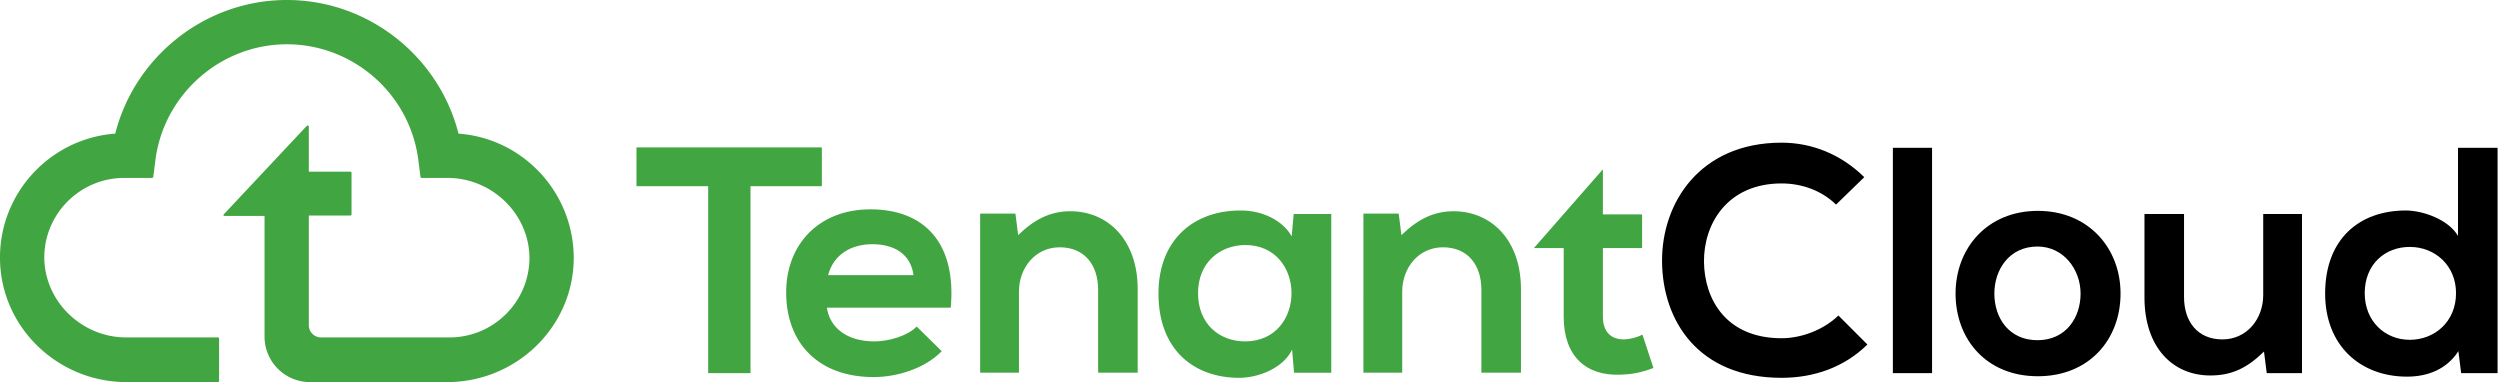 <?xml version="1.0" encoding="UTF-8"?> <svg xmlns="http://www.w3.org/2000/svg" width="229" height="35" fill="none"><path d="M42 12.241C40.207 5.169 33.745 0 26.279 0 18.81 0 12.35 5.17 10.555 12.241 4.632 12.671-.071 17.661 0 23.728.073 30.01 5.314 35 11.596 35h8.364c.036 0 .107-.036.107-.108v-3.877c0-.035-.035-.107-.107-.107h-8.4c-4.093 0-7.539-3.339-7.503-7.431.072-3.985 3.339-7.18 7.323-7.18h2.549c.036 0 .072-.035.108-.071l.215-1.687c.826-5.96 5.995-10.483 12.026-10.483 6.03 0 11.2 4.488 12.025 10.483l.216 1.687c0 .036.036.071.108.071h2.369c4.092 0 7.538 3.339 7.502 7.431-.072 3.985-3.338 7.18-7.323 7.18H29.401c-.61 0-1.113-.503-1.113-1.113V19.744h3.805c.036 0 .108-.036.108-.108V15.83c0-.036-.036-.108-.108-.108h-3.805v-4.128c0-.072-.108-.144-.18-.072l-7.61 8.113c-.072.072 0 .143.072.143h3.662v11.057A4.167 4.167 0 0028.396 35H40.96c6.282 0 11.523-4.99 11.595-11.272.036-6.067-4.631-11.056-10.554-11.487zM64.833 17.056H58.3v-3.554h16.98v3.554h-6.534v17.123h-3.877V17.056h-.036z" fill="#41A541"></path><path d="M75.745 28.185c.251 1.794 1.795 3.087 4.344 3.087 1.328 0 3.05-.503 3.877-1.364l2.297 2.261c-1.544 1.58-4.056 2.37-6.246 2.37-5.026 0-8.005-3.088-8.005-7.754 0-4.416 3.015-7.61 7.718-7.61 4.882 0 7.897 3.015 7.359 9.01H75.745zm7.933-2.98c-.25-1.902-1.723-2.836-3.769-2.836-1.938 0-3.554.933-4.056 2.836h7.825zM100.587 34.14v-7.61c0-2.227-1.22-3.878-3.518-3.878-2.225 0-3.733 1.867-3.733 4.057v7.43h-3.554V19.565h3.23l.252 1.974c1.472-1.436 2.944-2.19 4.774-2.19 3.411 0 6.175 2.585 6.175 7.144v7.646h-3.626zM118.499 19.605h3.446v14.538h-3.41l-.179-2.118c-.826 1.723-3.088 2.549-4.739 2.585-4.308.036-7.502-2.62-7.502-7.718 0-5.026 3.338-7.646 7.574-7.61 1.938 0 3.805.897 4.631 2.369l.179-2.046zm-8.759 7.251c0 2.764 1.903 4.415 4.308 4.415 5.672 0 5.672-8.83 0-8.83-2.369.036-4.308 1.65-4.308 4.415zM135.694 34.14v-7.61c0-2.227-1.22-3.878-3.518-3.878-2.226 0-3.733 1.867-3.733 4.057v7.43h-3.554V19.565h3.231l.251 1.974c1.472-1.436 2.944-2.19 4.774-2.19 3.411 0 6.175 2.585 6.175 7.144v7.646h-3.626zM146.824 15.508v4.128h3.59v3.087h-3.59v6.282c0 1.4.754 2.082 1.902 2.082.575 0 1.221-.18 1.723-.43l1.006 3.05c-1.041.396-1.903.575-2.98.611-3.159.144-5.241-1.651-5.241-5.313v-6.282h-2.728l6.318-7.215z" fill="#41A541"></path><path d="M171.054 31.556c-2.118 2.083-4.882 3.052-7.861 3.052-7.682 0-10.913-5.277-10.949-10.662-.036-5.384 3.482-10.877 10.949-10.877 2.8 0 5.456 1.077 7.574 3.16l-2.584 2.512c-1.364-1.328-3.195-1.938-4.99-1.938-4.99 0-7.144 3.733-7.108 7.18.036 3.41 2.01 7 7.108 7 1.795 0 3.841-.755 5.205-2.083l2.656 2.657zM176.977 13.536v20.641h-3.59v-20.64h3.59zM194.242 26.89c0 4.2-2.871 7.574-7.574 7.574-4.738 0-7.538-3.41-7.538-7.574s2.907-7.575 7.538-7.575 7.574 3.41 7.574 7.575zm-11.559 0c0 2.225 1.329 4.272 3.949 4.272 2.621 0 3.949-2.082 3.949-4.272 0-2.19-1.544-4.308-3.949-4.308-2.584 0-3.949 2.118-3.949 4.308zM200.058 19.603v7.61c0 2.226 1.221 3.877 3.518 3.877 2.226 0 3.734-1.866 3.734-4.056v-7.431h3.553v14.574h-3.23l-.252-1.974c-1.507 1.472-2.907 2.19-4.918 2.19-3.482 0-6.03-2.62-6.03-7.144v-7.646h3.625zM228.777 13.536v20.641h-3.338l-.251-2.01c-1.113 1.723-2.908 2.333-4.703 2.333-4.272 0-7.503-2.836-7.503-7.61 0-5.026 3.159-7.61 7.395-7.61 1.544 0 3.913.825 4.775 2.333v-8.077h3.625zm-12.169 13.318c0 2.549 1.831 4.272 4.128 4.272 2.262 0 4.236-1.651 4.236-4.272 0-2.549-1.938-4.236-4.236-4.236-2.297 0-4.128 1.616-4.128 4.236z" fill="#000"></path></svg> 